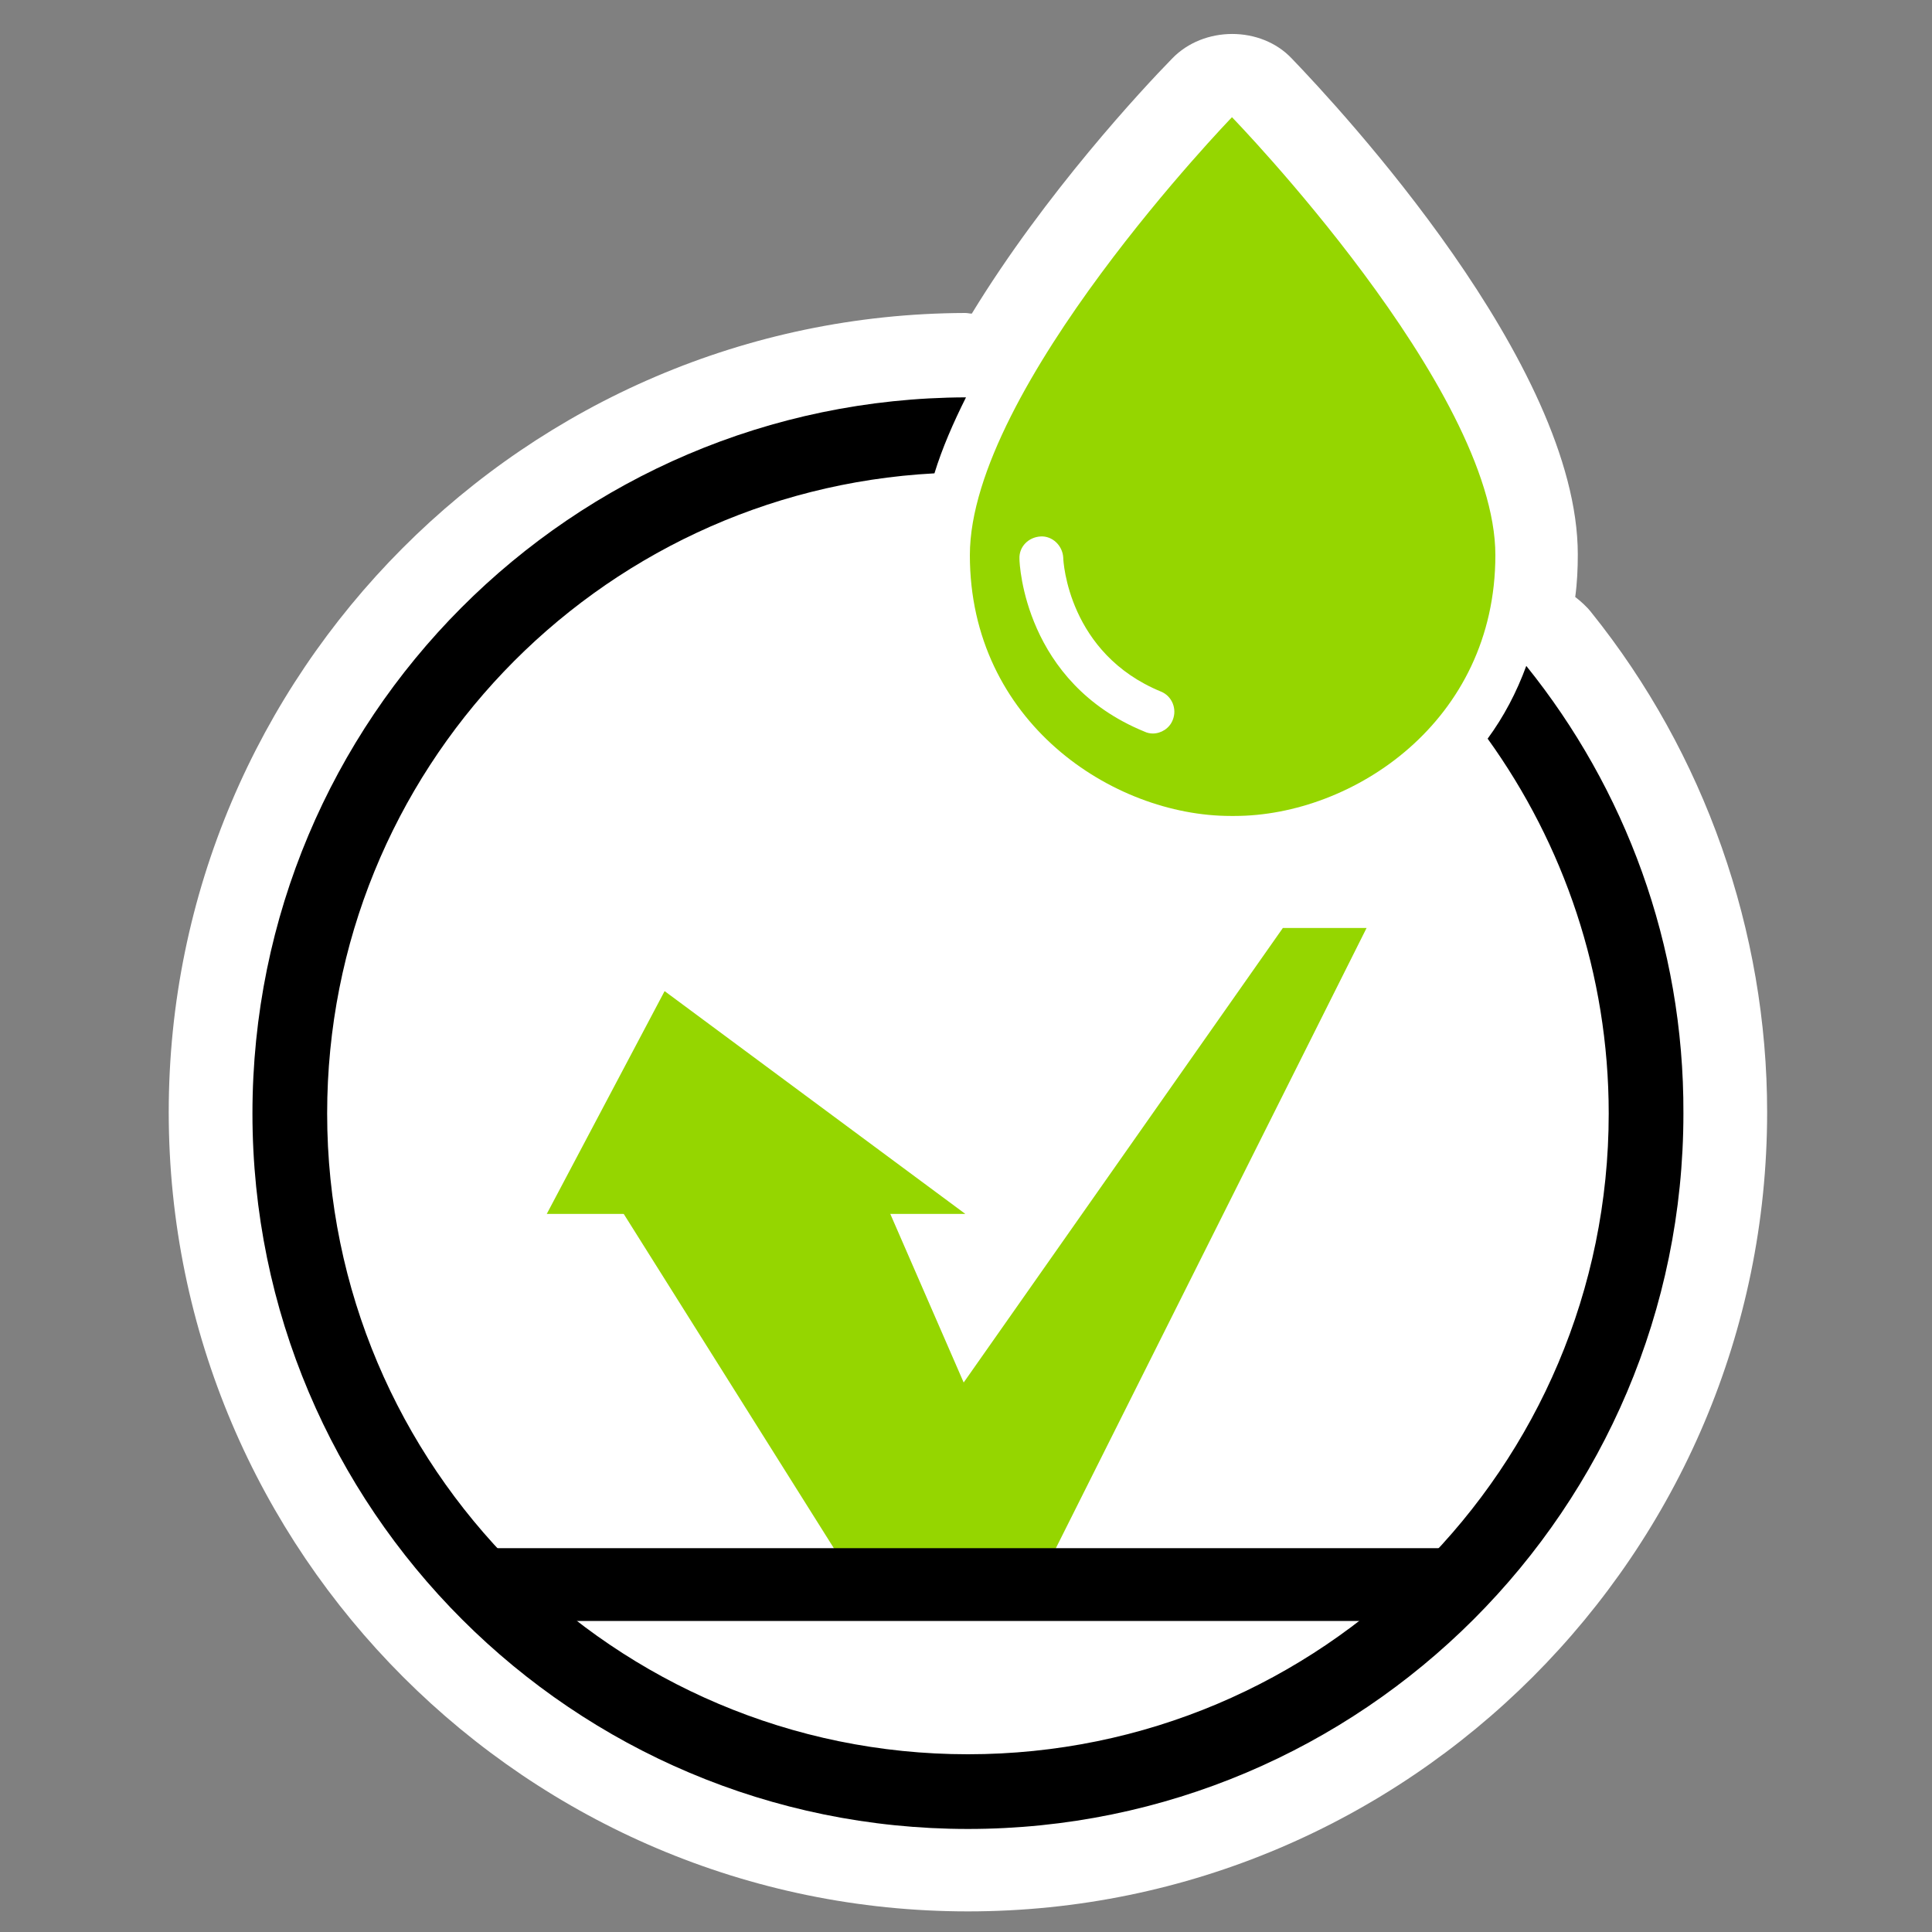 <?xml version="1.0" encoding="utf-8"?>
<!-- Generator: Adobe Illustrator 18.1.0, SVG Export Plug-In . SVG Version: 6.00 Build 0)  -->
<svg version="1.1" id="Calque_1" xmlns="http://www.w3.org/2000/svg" xmlns:xlink="http://www.w3.org/1999/xlink" x="0px" y="0px"
	 viewBox="0 0 300 300" enable-background="new 0 0 300 300" xml:space="preserve">
<rect x="0" y="0" width="300" height="300" fill="#808080" stroke="none"/>
<path fill="#FFFFFF" d="M150.3,296.8c68.4,0,124.1-55.7,124.1-124.1c0-28.1-9.7-55.7-27.3-77.6c-0.7-0.9-1.6-1.7-2.5-2.4
	c0.3-2.2,0.4-4.4,0.4-6.6c0-29.6-37-69.3-44.4-77C195.8,4,186.9,4,182,9.1c-4.5,4.6-19.7,20.9-31.1,39.6c-0.3,0-0.7-0.1-1-0.1h0
	C81.7,48.8,26.2,104.5,26.2,172.7C26.2,241.1,81.9,296.8,150.3,296.8"/>
<polygon fill="#95D600" points="84.9,188.5 149.9,188.5 103.2,153.9 "/>
<polygon fill="#95D600" points="131.3,243.3 93.9,183.8 136.2,183.8 162.1,243.3 "/>
<polygon fill="#95D600" points="212.2,144.1 199.2,144.1 142.6,224.7 161.2,245.9 "/>
<path fill="#95D600" d="M191.3,18.2C191.3,18.2,191.3,18.2,191.3,18.2C191.3,18.2,191.3,18.2,191.3,18.2s-40.7,42.1-40.7,68
	s22.2,40.5,40.5,40.5c0.1,0,0.2,0,0.3,0c0.1,0,0.2,0,0.3,0c18.3,0,40.5-14.6,40.5-40.5S191.3,18.2,191.3,18.2 M182.1,111.8
	c-0.5,1.3-1.8,2.1-3.1,2.1c-0.4,0-0.9-0.1-1.3-0.3c-18.6-7.6-19.4-26-19.4-26.8c-0.1-1.9,1.4-3.4,3.3-3.5c1.8-0.1,3.4,1.4,3.5,3.3
	c0,0.6,0.8,14.9,15.2,20.8C182,108.1,182.8,110.1,182.1,111.8"/>
<polygon points="216,251.7 81.7,251.7 72.7,240.4 226.1,240.4 "/>
<path d="M237,103.4c-1.5,4.1-3.5,7.9-6,11.3c11.8,16.4,18.8,36.5,18.8,58.2c0,55-44.6,99.5-99.5,99.5s-99.5-44.6-99.5-99.5
	c0-53.2,41.7-96.6,94.3-99.4c1.2-3.9,2.9-7.8,4.9-11.8C88.7,61.9,39.2,111.6,39.2,172.9c0,61.4,49.8,111.1,111.1,111.1
	s111.1-49.8,111.1-111.1C261.5,146.6,252.3,122.4,237,103.4"/>
</svg>

